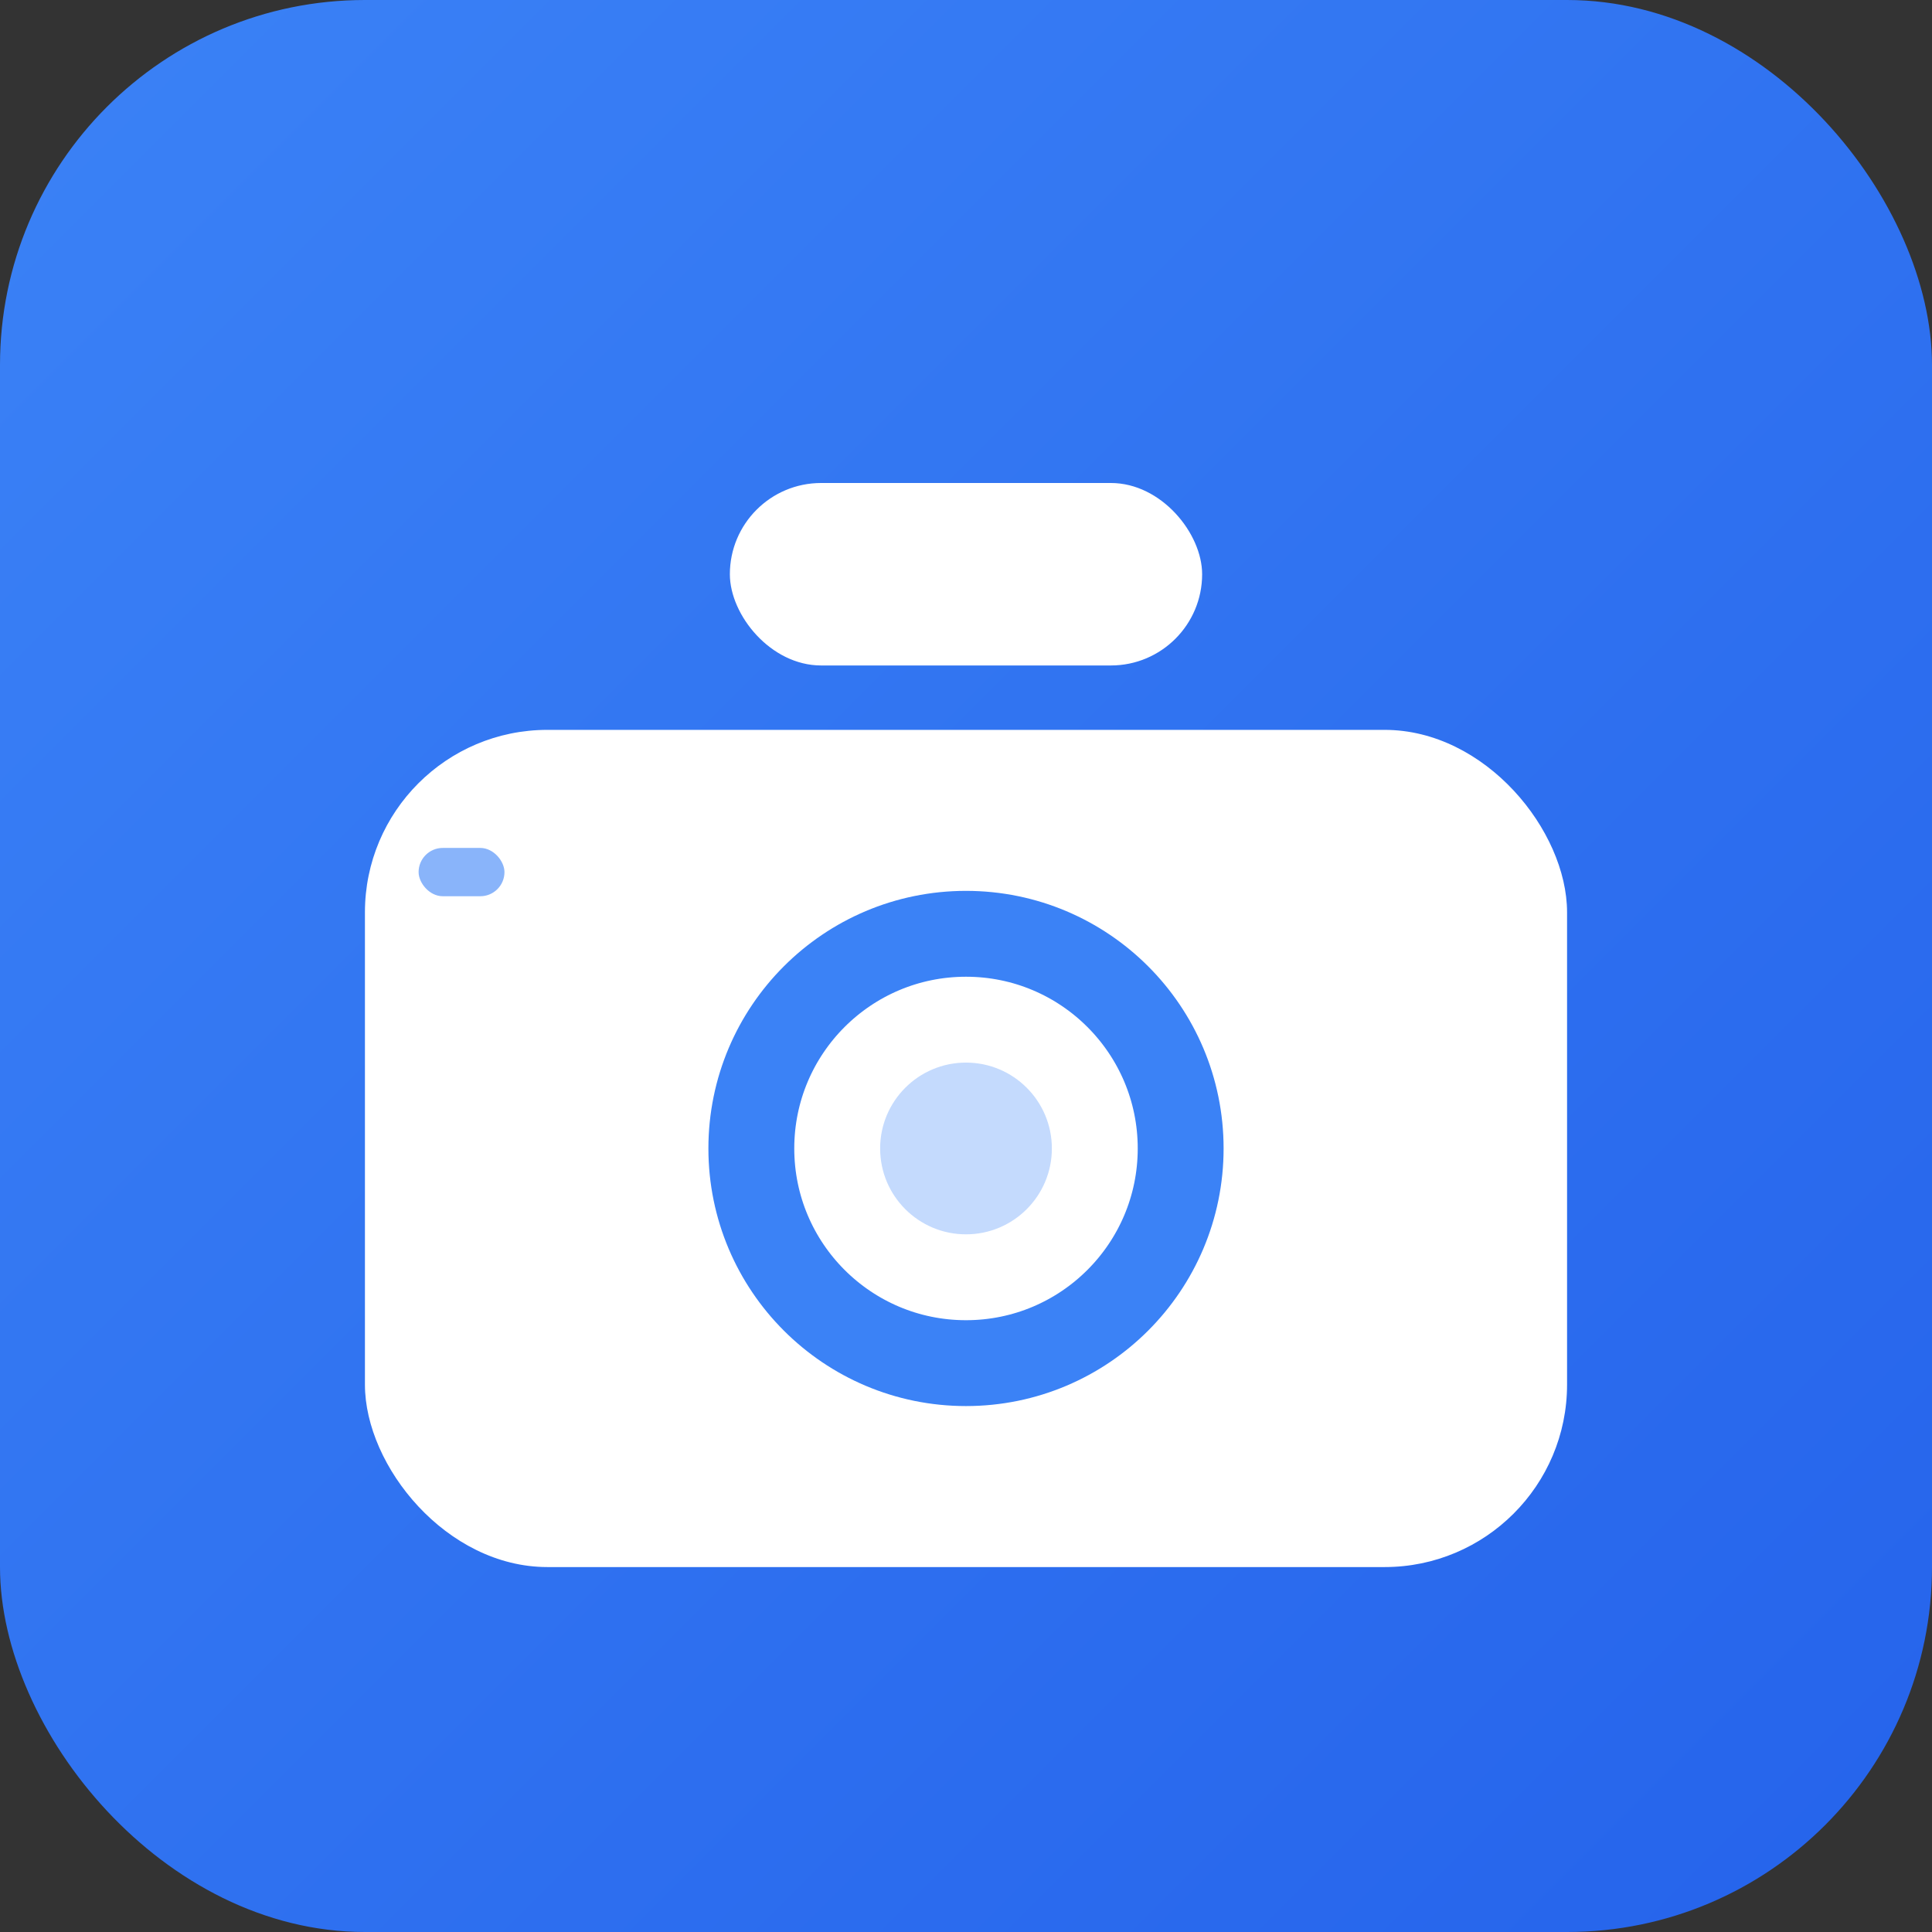 <svg width="180" height="180" viewBox="0 0 180 180" xmlns="http://www.w3.org/2000/svg">
  <rect x="0" y="0" width="180" height="180" fill="#333333" stroke="none"/>
  <defs>
    <linearGradient id="gradient" x1="0%" y1="0%" x2="100%" y2="100%">
      <stop offset="0%" style="stop-color:#3b82f6" />
      <stop offset="100%" style="stop-color:#2563eb" />
    </linearGradient>
  </defs>
  <!-- Background with rounded corners -->
  <rect width="180" height="180" rx="34" fill="url(#gradient)" />
  
  <!-- Modern rounded camera body -->
  <rect x="34" y="68" width="112" height="78" rx="17" fill="white"/>
  
  <!-- Sleek viewfinder -->
  <rect x="68" y="45" width="44" height="17" rx="8.5" fill="white"/>
  
  <!-- Large modern lens -->
  <circle cx="90" cy="107" r="28" fill="white"/>
  <circle cx="90" cy="107" r="20" fill="none" stroke="#3b82f6" stroke-width="8"/>
  <circle cx="90" cy="107" r="8" fill="#3b82f6" opacity="0.3"/>
  
  <!-- Modern flash -->
  <circle cx="135" cy="79" r="7" fill="white"/>
  
  <!-- Accent details -->
  <rect x="39" y="79" width="8" height="4.5" rx="2.25" fill="#3b82f6" opacity="0.6"/>
</svg>